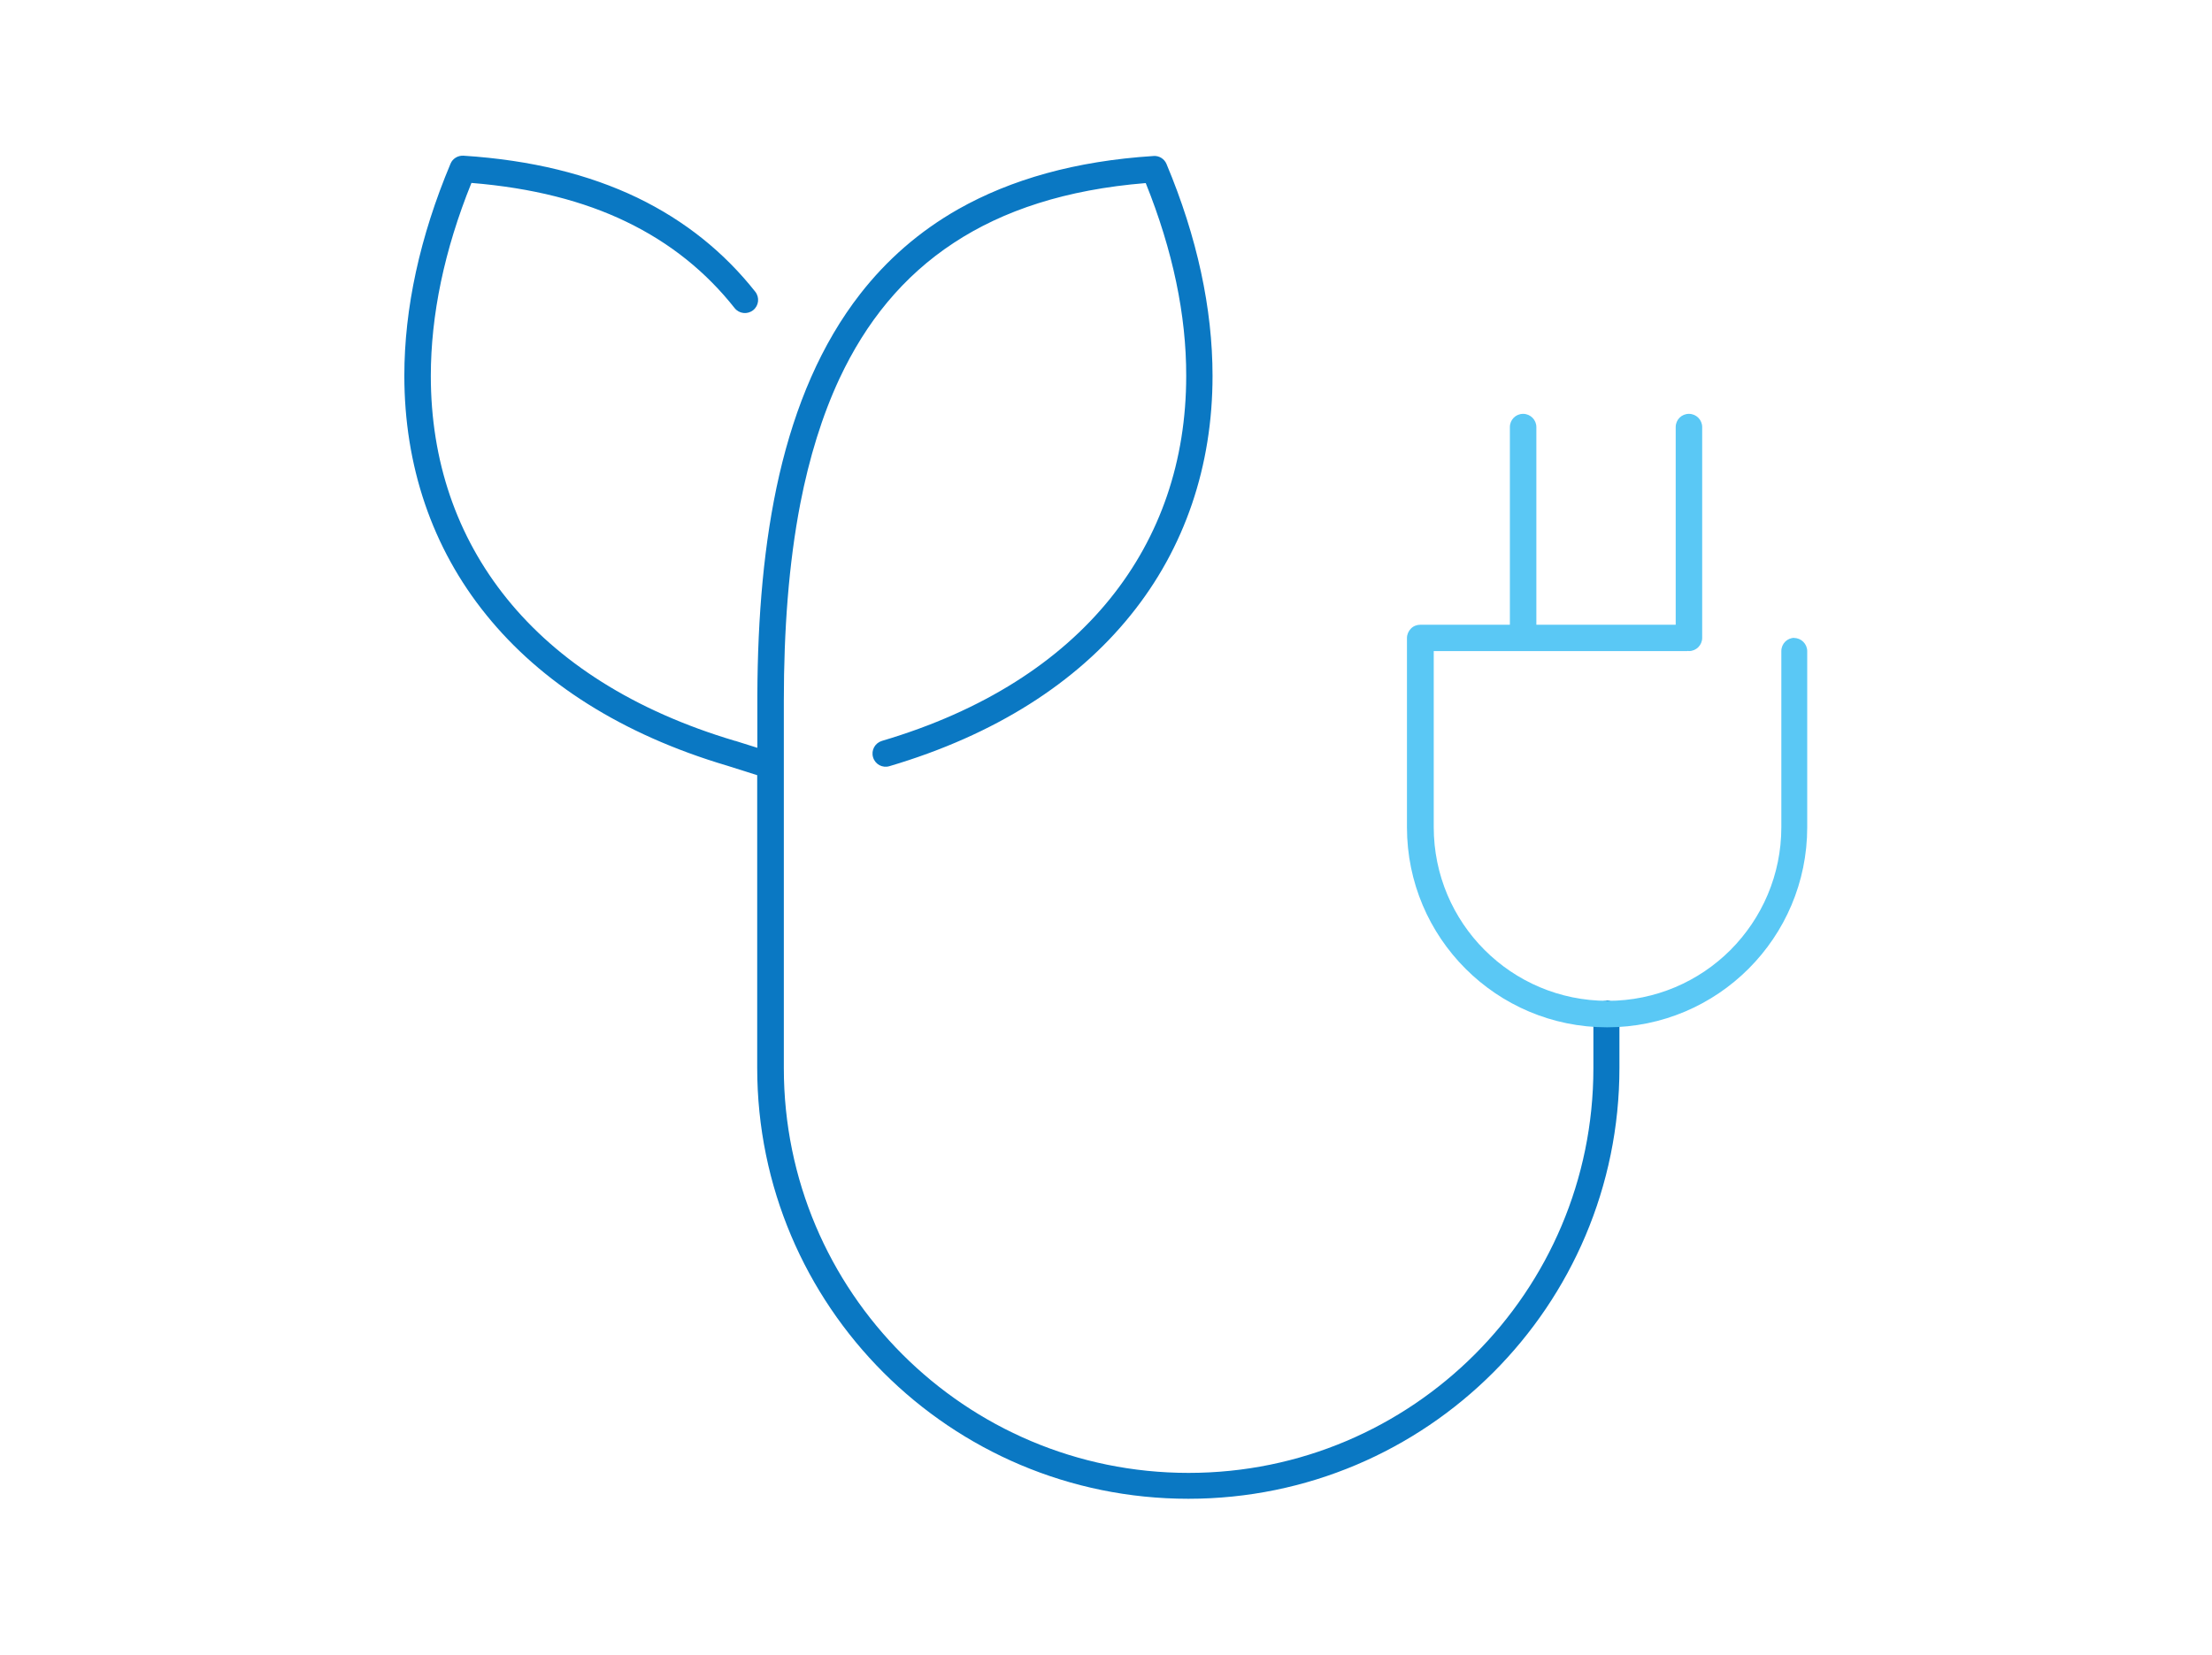 <?xml version="1.0" encoding="UTF-8"?>
<svg xmlns="http://www.w3.org/2000/svg" viewBox="0 0 147 110">
  <defs>
    <style>
      .cls-1 {
        fill: #0a78c3;
      }

      .cls-2 {
        fill: #5ac8f5;
      }
    </style>
  </defs>
  <path class="cls-1" d="M106.76,66.53c-.48,0-.87.39-.87.88v3.6c0,7.43-3.01,14.15-7.88,19.02-4.87,4.87-11.59,7.88-19.02,7.88h0c-7.43,0-14.15-3.01-19.02-7.88-4.87-4.87-7.88-11.59-7.88-19.02v-24.42c0-4.68.32-9.12,1.1-13.14.59-3.02,1.44-5.8,2.6-8.29,1.75-3.73,4.2-6.79,7.6-9.02,3.27-2.15,7.44-3.54,12.75-3.97,1.8,4.47,2.7,8.79,2.69,12.82,0,5.61-1.7,10.65-5.06,14.81-3.36,4.16-8.4,7.45-15.16,9.45-.46.14-.73.62-.59,1.09s.62.73,1.09.59c7.03-2.08,12.41-5.55,16.02-10.03,3.62-4.47,5.45-9.95,5.45-15.91,0-4.47-1.02-9.23-3.06-14.09-.14-.34-.49-.56-.86-.53-5.2.33-9.48,1.56-12.97,3.53-2.61,1.48-4.76,3.38-6.51,5.62-2.62,3.36-4.33,7.46-5.39,12.04-1.03,4.48-1.44,9.44-1.46,14.66,0,0,0,.01,0,.02h0v.34s0,0,0,0c0,0,0,0,0,0v3.13l-1.46-.46h-.02c-6.76-2.01-11.8-5.29-15.16-9.45-3.36-4.16-5.06-9.2-5.06-14.81,0-4.03.89-8.36,2.7-12.83,4.05.33,7.45,1.21,10.27,2.57,2.97,1.43,5.34,3.37,7.22,5.75.3.38.85.44,1.23.14.38-.3.44-.85.14-1.23h0c-2.04-2.58-4.63-4.7-7.84-6.25-3.21-1.54-7.03-2.5-11.55-2.79-.37-.02-.72.19-.86.53-2.04,4.86-3.07,9.62-3.07,14.09,0,5.97,1.83,11.44,5.45,15.91,3.61,4.47,8.99,7.94,16.01,10.02h0s1.99.63,1.99.63v19.45c0,15.83,12.83,28.65,28.65,28.65h0c15.83,0,28.65-12.83,28.65-28.65v-3.6c0-.48-.39-.88-.87-.88Z"/>
  <path class="cls-2" d="M119.25,42.4c-.48,0-.87.39-.87.88v11.7c0,3.19-1.29,6.07-3.38,8.17-2.09,2.09-4.98,3.38-8.17,3.38-3.19,0-6.08-1.29-8.17-3.38-2.09-2.09-3.38-4.98-3.38-8.17v-11.7h5.96s0,0,0,0,0,0,0,0h10.88s.04-.01.06-.01c.02,0,.04.01.06.01.48,0,.88-.39.88-.88v-14.01c0-.48-.39-.88-.88-.88s-.88.39-.88.88v13.14h-9.26v-13.14c0-.48-.39-.88-.88-.88s-.88.39-.88.88v13.14h-5.96c-.23,0-.46.09-.62.26-.16.16-.26.39-.26.62v12.58c0,7.35,5.95,13.3,13.3,13.3,7.35,0,13.3-5.96,13.3-13.3v-11.7c0-.48-.39-.88-.87-.88Z"/>
</svg>